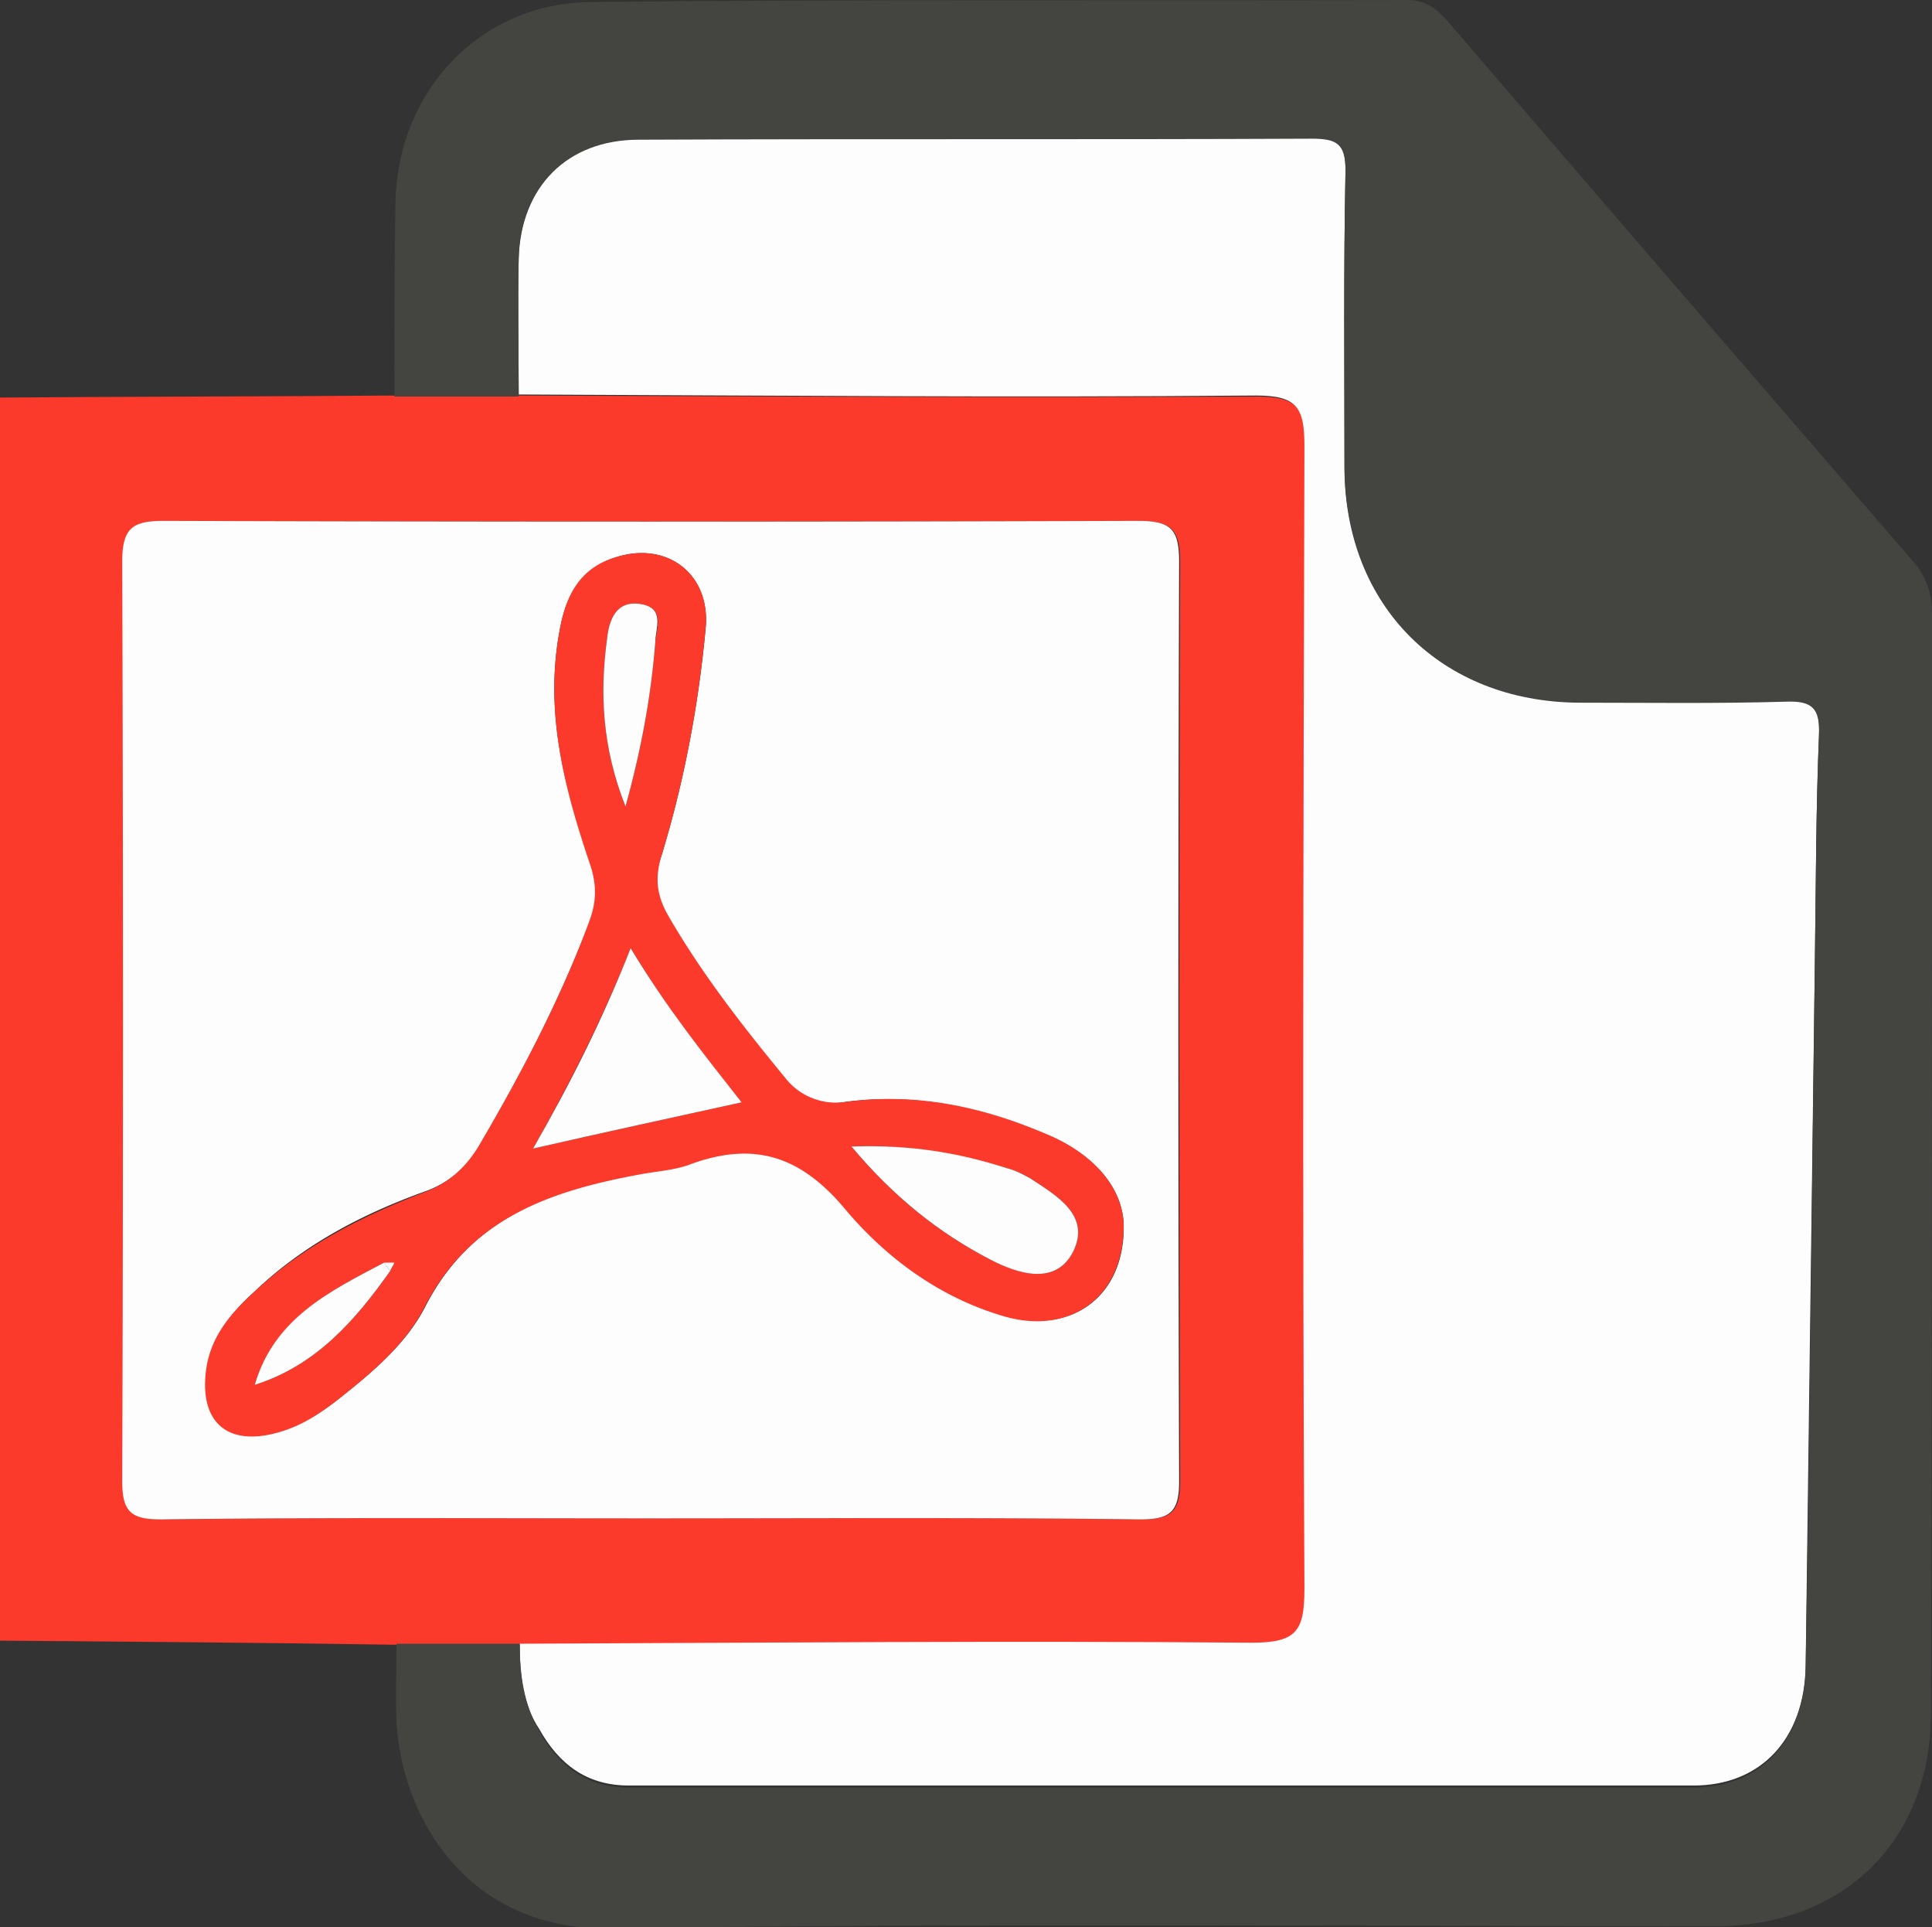 <svg xmlns="http://www.w3.org/2000/svg" viewBox="0 0 18.81 18.76"><rect x="0" y="0" width="18.81" height="18.76" fill="#333333" stroke="none"/><style>.st2{fill:#fb3a2c}.st3{fill:#fdfdfd}</style><g id="DETAILY"><path class="st2" d="M0 15.97V3.87c1.28-.01 2.57-.01 3.85-.02h1.21c2.39.01 4.78.02 7.18.01.4 0 .47.12.47.49-.01 3.71-.01 7.41 0 11.12 0 .4-.07.53-.51.53-2.38-.02-4.76 0-7.13.01h-1.2c-1.3-.02-2.58-.03-3.87-.04zm6.32-1.19c1.6 0 3.19-.01 4.79.01.29 0 .38-.07.38-.37-.01-2.98-.01-5.96 0-8.95 0-.31-.08-.4-.4-.4-3.16.01-6.33.01-9.49 0-.31 0-.4.08-.4.4.01 2.98.01 5.96 0 8.95 0 .3.09.37.38.37 1.58-.02 3.16-.01 4.74-.01z"/><path class="st3" d="M5.06 16c2.38-.01 4.76-.03 7.13-.01.44 0 .51-.12.51-.53-.02-3.71-.01-7.41 0-11.12 0-.37-.07-.49-.47-.49-2.39.02-4.78 0-7.18-.01 0-.45-.01-.9 0-1.34.02-.7.47-1.16 1.17-1.16 2.18-.01 4.37 0 6.55-.01.25 0 .33.06.33.32-.02.97-.01 1.93-.01 2.9.01 1.33.94 2.26 2.28 2.27.67 0 1.34.01 2.02-.01.26-.01.33.08.32.33-.03.73-.03 1.46-.04 2.18l-.09 6.89c-.01.72-.44 1.17-1.09 1.17H6.12c-.41 0-.68-.21-.87-.55-.16-.24-.19-.53-.19-.83z"/><path class="st3" d="M6.32 14.78c-1.58 0-3.16-.01-4.75.01-.29 0-.38-.07-.38-.37.01-2.98.01-5.96 0-8.95 0-.32.09-.4.4-.4 3.16.01 6.33.01 9.49 0 .32 0 .4.08.4.4-.01 2.98-.01 5.96 0 8.95 0 .3-.09.37-.38.37-1.59-.02-3.18-.01-4.78-.01zm4.62-2.87c-.02-.39-.34-.7-.76-.87-.63-.26-1.28-.41-1.98-.31a.59.59 0 0 1-.55-.22c-.42-.5-.82-1.02-1.15-1.59a.674.674 0 0 1-.06-.59c.22-.72.36-1.46.43-2.21.05-.52-.36-.85-.86-.7-.36.11-.5.38-.56.71-.15.79.04 1.53.3 2.26.07.2.07.37 0 .56-.29.76-.66 1.48-1.07 2.18a.98.98 0 0 1-.55.47c-.61.22-1.18.52-1.65.97-.22.2-.41.43-.46.73-.09.53.19.78.71.63.2-.06.38-.17.55-.3.33-.26.67-.54.86-.91.45-.88 1.24-1.14 2.11-1.3.17-.03.34-.04.49-.1.61-.23 1.06-.09 1.49.43.41.49.94.89 1.58 1.06.62.18 1.15-.19 1.13-.9z"/><path d="M5.06 16c0 .3.04.59.19.85.19.34.46.55.87.55h10.37c.65 0 1.08-.46 1.09-1.17.04-2.3.06-4.59.09-6.89.01-.73.01-1.46.04-2.18.01-.26-.06-.34-.32-.33-.67.02-1.34.01-2.02.01-1.34-.01-2.27-.94-2.28-2.27 0-.97-.01-1.93.01-2.9 0-.27-.08-.32-.33-.32-2.18.01-4.37 0-6.55.01-.7 0-1.15.46-1.17 1.16-.01.45 0 .9 0 1.34H3.84c0-.63 0-1.26.01-1.89C3.87.89 4.67.03 5.75.02 8.4-.01 11.05.01 13.69 0c.18 0 .28.07.39.19 1.51 1.76 3.03 3.52 4.55 5.28.14.16.18.33.18.53 0 3.56 0 7.11-.01 10.67 0 1.24-.84 2.07-2.08 2.08-3.6 0-7.19-.03-10.79.02-1.38.02-2.02-1.08-2.07-2.01-.01-.25 0-.5 0-.76h1.2z" fill="#444541"/><path class="st2" d="M10.94 11.91c.01.71-.51 1.08-1.14.91-.64-.18-1.17-.57-1.58-1.06-.43-.51-.88-.65-1.49-.43-.15.06-.33.07-.49.1-.87.16-1.66.42-2.11 1.3-.19.37-.53.65-.86.91-.17.13-.34.24-.55.3-.51.15-.79-.1-.71-.63.05-.31.24-.53.46-.73.48-.45 1.05-.74 1.65-.97.25-.09.42-.25.55-.47.41-.7.79-1.42 1.07-2.18.07-.19.07-.36 0-.56-.25-.74-.44-1.48-.29-2.27.06-.34.2-.61.56-.71.5-.15.91.18.86.69-.07.76-.21 1.5-.43 2.22-.07.23-.04.4.07.59.33.57.73 1.08 1.15 1.59.15.18.37.24.55.22.7-.1 1.35.04 1.98.31.41.17.73.48.75.87zm-7.2.38c-.53.28-1.07.55-1.26 1.19.6-.19.98-.63 1.32-1.11.01-.03.03-.05.04-.08-.03.01-.07 0-.1 0zm2.4-3.06c-.28.7-.59 1.31-.95 1.95.71-.16 1.35-.3 2.03-.45-.37-.46-.73-.92-1.08-1.5zm2.15 1.93c.41.49.85.84 1.35 1.1.28.14.64.26.81-.08.17-.35-.16-.54-.42-.71a.943.943 0 0 0-.23-.1c-.46-.14-.94-.23-1.51-.21zm-2.2-3.31c.16-.58.25-1.09.29-1.6.01-.13.1-.33-.14-.37-.24-.04-.31.15-.33.34-.07.52-.05 1.05.18 1.63z"/><path class="st3" d="M6.14 9.23c.35.58.71 1.03 1.08 1.5-.68.15-1.33.29-2.03.45.36-.63.67-1.24.95-1.95zm2.15 1.93c.57-.02 1.04.06 1.51.21.08.02.16.06.23.1.26.17.59.36.42.71-.17.34-.54.22-.81.08-.5-.26-.94-.61-1.35-1.1zm-2.2-3.31c-.23-.58-.25-1.11-.18-1.63.02-.19.09-.38.33-.34.24.04.14.24.14.37-.04.51-.13 1.02-.29 1.6zM3.8 12.37c-.34.48-.72.92-1.32 1.11.19-.65.73-.91 1.26-1.19.02.03.04.06.06.08z"/><path class="st3" d="M3.74 12.29h.1c-.01.03-.03.05-.04.08a.555.555 0 0 1-.06-.08z"/></g></svg>